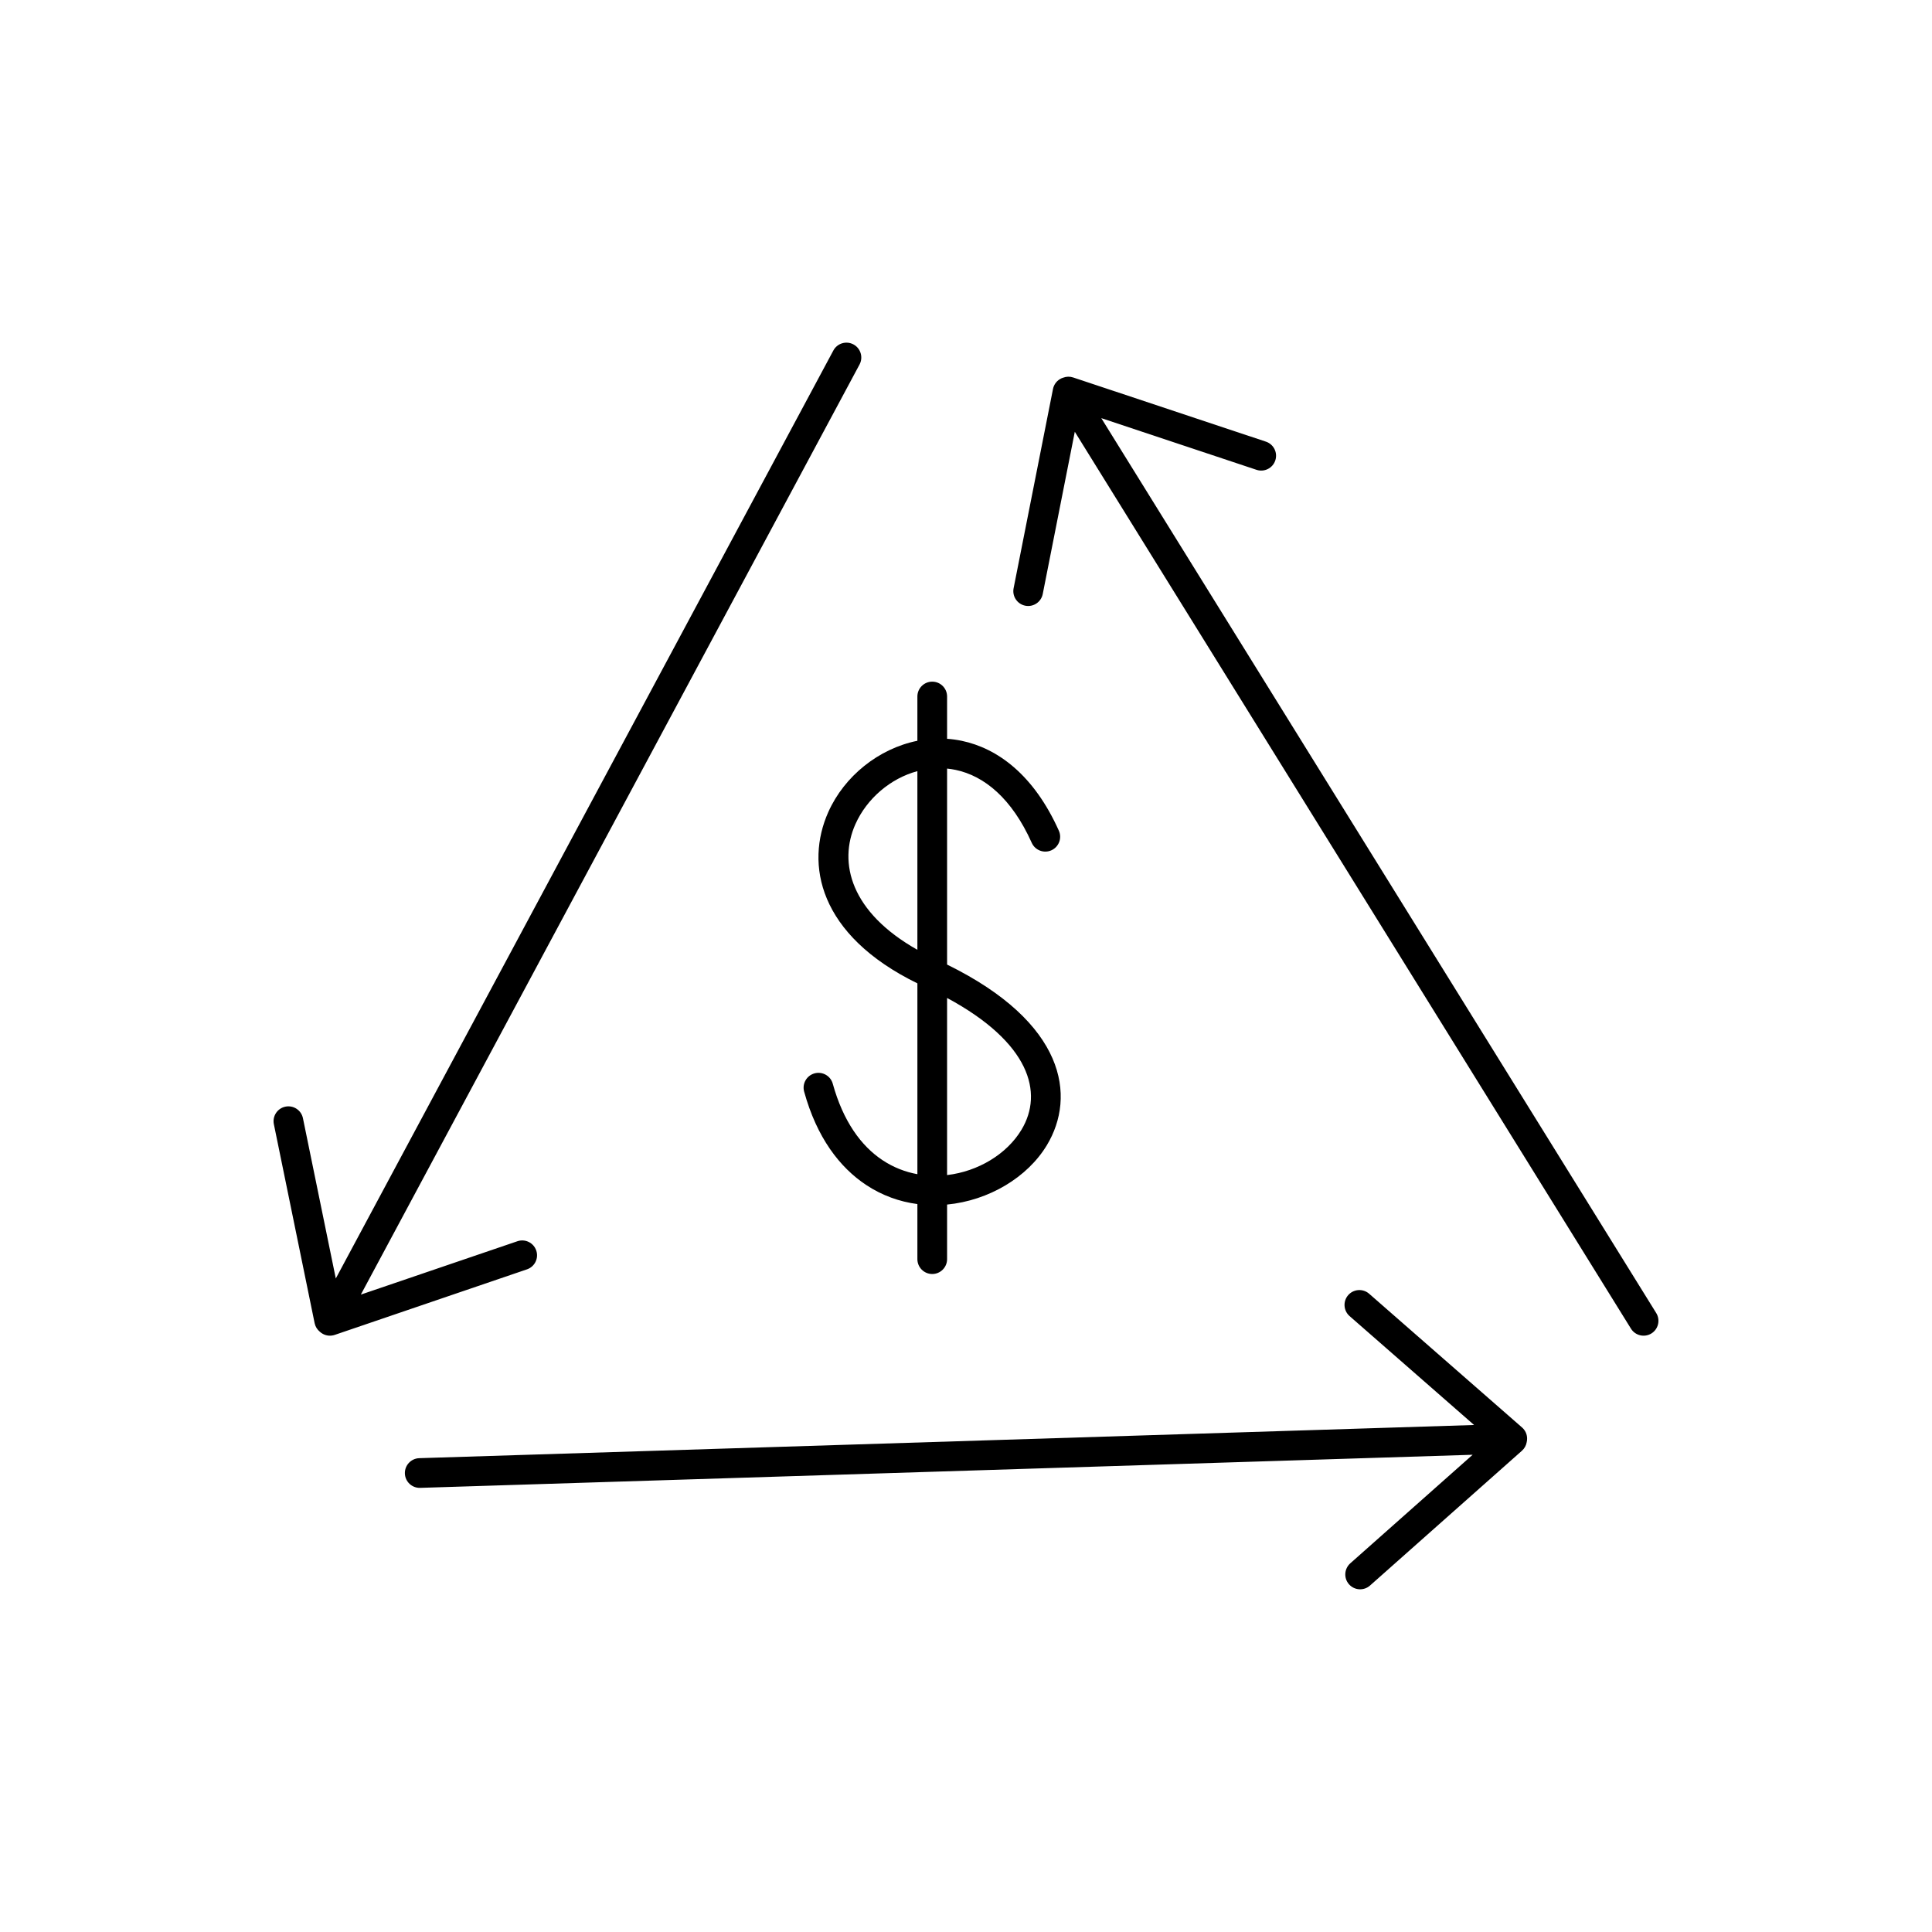<?xml version="1.0" encoding="UTF-8"?>
<!-- Uploaded to: ICON Repo, www.iconrepo.com, Generator: ICON Repo Mixer Tools -->
<svg fill="#000000" width="800px" height="800px" version="1.1" viewBox="144 144 512 512" xmlns="http://www.w3.org/2000/svg">
 <path d="m534.65 521.64-32.992-28.859c-1.637-1.434-1.801-3.918-0.371-5.559 1.43-1.633 3.918-1.797 5.551-0.367l40.52 35.441c0.418 0.367 0.738 0.801 0.965 1.273l0.008 0.012c0.219 0.473 0.352 1 0.367 1.555 0.012 0.355-0.023 0.695-0.102 1.027-0.141 0.859-0.566 1.676-1.266 2.297l-40.266 35.727c-1.625 1.445-4.113 1.297-5.559-0.328-1.441-1.625-1.289-4.113 0.332-5.559l32.43-28.773-278.91 8.773c-2.176 0.07-3.992-1.637-4.059-3.809-0.07-2.168 1.637-3.988 3.809-4.059zm-301.66-38.828 131.86-245.93c1.027-1.914 3.41-2.633 5.328-1.609 1.914 1.027 2.633 3.414 1.609 5.328l-132.16 246.48 41.492-14.141c2.055-0.703 4.293 0.402 4.992 2.457 0.707 2.059-0.398 4.293-2.453 4.992l-50.949 17.371c-0.527 0.176-1.066 0.238-1.586 0.195h-0.016c-0.52-0.043-1.039-0.191-1.531-0.453-0.312-0.168-0.59-0.371-0.84-0.602-0.672-0.555-1.164-1.332-1.355-2.25l-10.805-52.734c-0.438-2.125 0.934-4.207 3.059-4.644 2.133-0.438 4.215 0.938 4.648 3.066zm192.79-238.73c0.812-0.309 1.734-0.348 2.625-0.047l51.07 17.004c2.062 0.688 3.18 2.914 2.492 4.977s-2.914 3.176-4.977 2.492l-41.137-13.695 147.06 237.15c1.145 1.844 0.574 4.273-1.273 5.418-1.844 1.145-4.273 0.574-5.418-1.27l-147.39-237.69-8.496 43c-0.422 2.129-2.492 3.519-4.625 3.098-2.129-0.422-3.519-2.492-3.098-4.625l10.438-52.809c0.105-0.543 0.324-1.039 0.617-1.469l0.008-0.012c0.301-0.434 0.691-0.809 1.164-1.102 0.297-0.188 0.613-0.328 0.941-0.426zm-38.664 96.23v-11.734c0-2.172 1.766-3.934 3.934-3.934 2.176 0 3.938 1.762 3.938 3.934v11.211c1.285 0.086 2.582 0.266 3.867 0.531 9.52 1.992 19.117 9.02 25.75 23.816 0.891 1.984 0 4.316-1.98 5.203s-4.312 0-5.203-1.984c-5.281-11.789-12.594-17.742-20.176-19.328-0.75-0.156-1.504-0.273-2.258-0.348v51.941c31.418 15.418 34.246 34.891 26.453 47.848-5.164 8.582-15.438 14.691-26.453 15.75v14.469c0 2.168-1.762 3.938-3.938 3.938-2.168 0-3.934-1.77-3.934-3.938v-14.598c-4.695-0.617-9.34-2.25-13.609-5.082-6.992-4.648-13.043-12.539-16.402-24.711-0.582-2.094 0.652-4.262 2.746-4.84 2.094-0.578 4.262 0.648 4.84 2.742 2.742 9.914 7.477 16.465 13.172 20.25 2.91 1.934 6.055 3.141 9.254 3.723v-50.57c-26.25-12.852-29.77-31.641-23.598-45.426 4.238-9.48 13.32-16.789 23.598-18.863zm7.871 68.156v46.938c8.23-0.961 15.84-5.562 19.707-11.996 5.922-9.84 2.223-23.125-19.707-34.941zm-7.871-60.109c-7.176 1.934-13.398 7.293-16.414 14.031-4.59 10.262-1.266 23.348 16.414 33.316z" fill-rule="evenodd"/>
</svg>